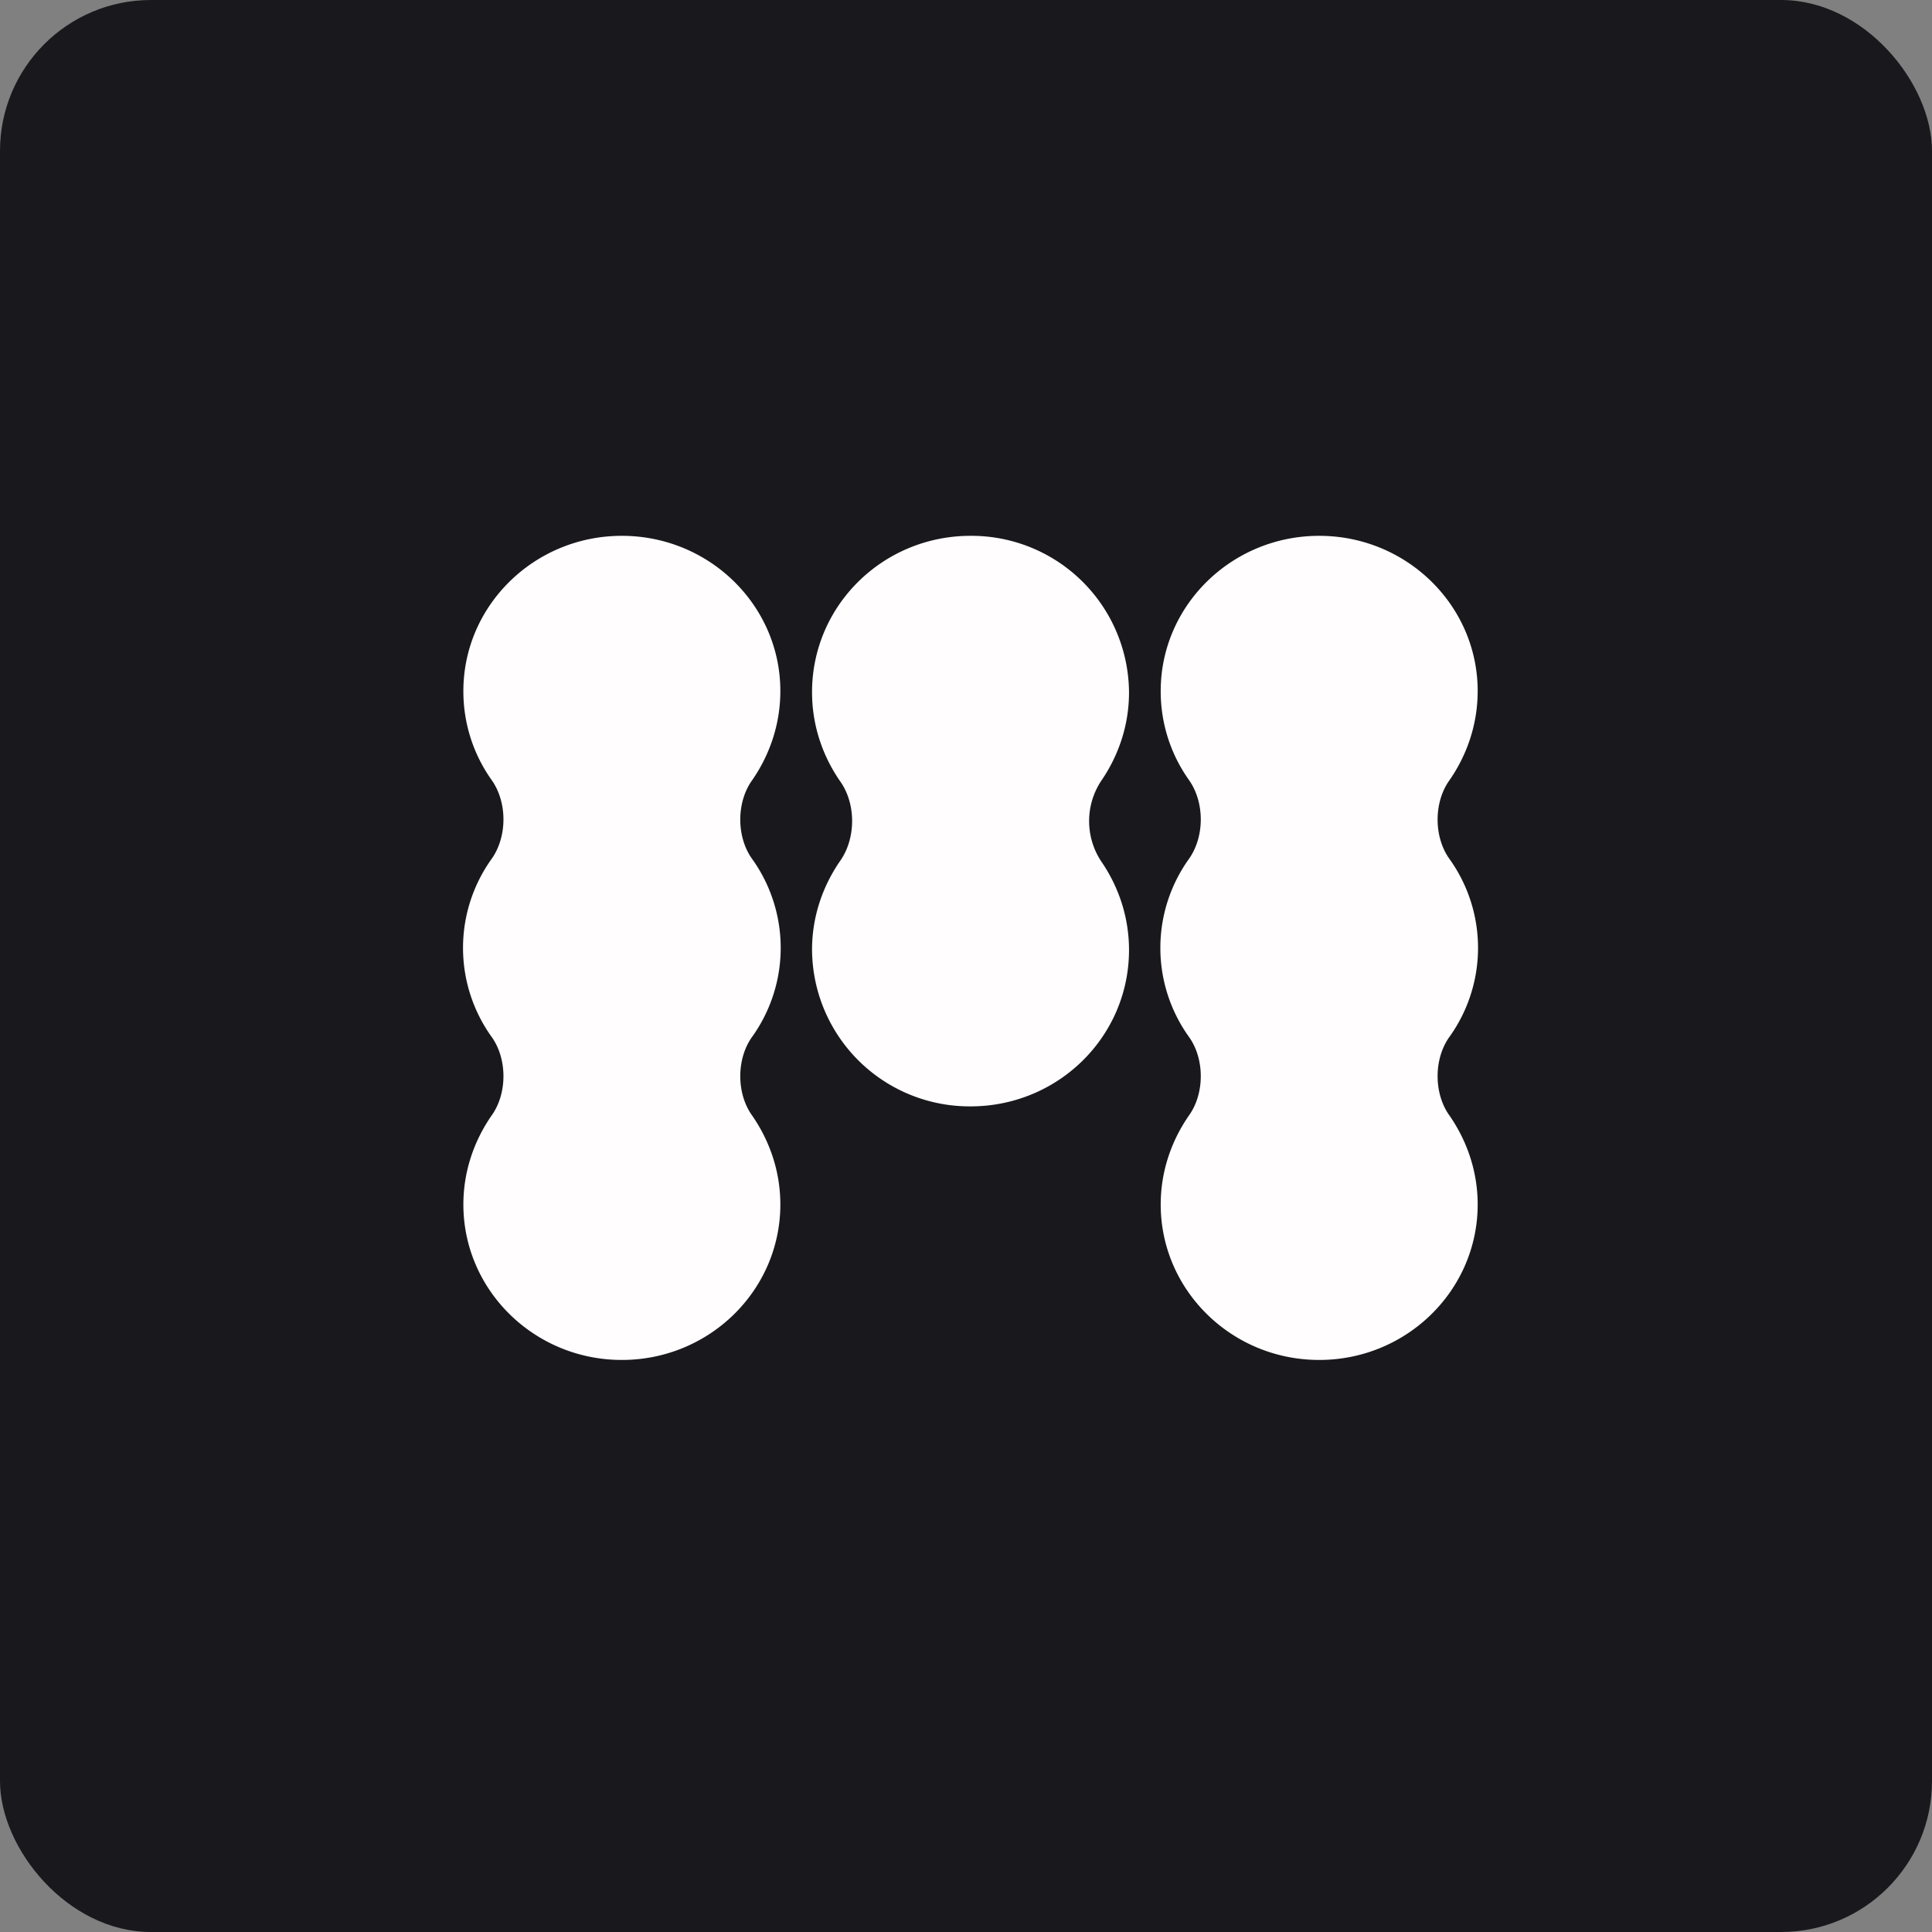 <!-- by FastBull --><svg xmlns="http://www.w3.org/2000/svg" width="64" height="64" viewBox="0 0 64 64"><rect x="0" y="0" width="64" height="64" fill="#808080" stroke="none"/><rect x="0" y="0" width="64" height="64" rx="5" ry="5" fill="#19191d" /><path fill="#19191d" d="M 2.75,2 L 61.55,2 L 61.55,60.80 L 2.75,60.80 L 2.75,2" /><path d="M 25.85,22.89 C 25.85,23.99 25.50,25 24.92,25.84 C 24.39,26.57 24.39,27.73 24.92,28.46 A 5.06,5.06 0 0,1 24.92,34.34 C 24.39,35.07 24.39,36.23 24.92,36.96 C 25.50,37.80 25.85,38.81 25.85,39.90 C 25.85,42.74 23.50,45.05 20.60,45.05 C 17.70,45.05 15.35,42.74 15.35,39.90 C 15.35,38.81 15.70,37.80 16.28,36.96 C 16.81,36.23 16.81,35.07 16.28,34.34 A 5.06,5.06 0 0,1 16.28,28.46 C 16.81,27.72 16.81,26.57 16.28,25.83 A 5.06,5.06 0 0,1 15.35,22.89 C 15.35,20.06 17.70,17.75 20.60,17.75 C 23.50,17.75 25.85,20.06 25.85,22.89 L 25.85,22.89 M 36.47,28.52 A 2.42,2.42 0 0,1 36.47,25.88 C 37.05,25.04 37.40,24.03 37.40,22.94 A 5.22,5.22 0 0,0 32.15,17.75 C 29.25,17.75 26.90,20.06 26.90,22.93 C 26.90,24.03 27.25,25.04 27.83,25.88 C 28.36,26.62 28.36,27.77 27.83,28.52 C 27.25,29.36 26.90,30.37 26.90,31.46 A 5.22,5.22 0 0,0 32.15,36.65 C 35.05,36.65 37.40,34.34 37.40,31.47 C 37.40,30.37 37.05,29.36 36.47,28.52 M 48.95,22.89 C 48.95,23.99 48.60,25 48.02,25.84 C 47.49,26.57 47.49,27.73 48.02,28.46 A 5.06,5.06 0 0,1 48.02,34.34 C 47.49,35.07 47.49,36.23 48.02,36.96 C 48.60,37.80 48.95,38.81 48.95,39.90 C 48.95,42.74 46.60,45.05 43.70,45.05 C 40.80,45.05 38.45,42.74 38.45,39.90 C 38.45,38.81 38.80,37.80 39.38,36.96 C 39.91,36.23 39.91,35.07 39.38,34.34 A 5.06,5.06 0 0,1 39.38,28.46 C 39.91,27.72 39.91,26.57 39.38,25.83 A 5.06,5.06 0 0,1 38.45,22.89 C 38.45,20.06 40.80,17.75 43.70,17.75 C 46.60,17.75 48.95,20.06 48.95,22.89 L 48.95,22.89" fill="#fffdfe" /></svg>